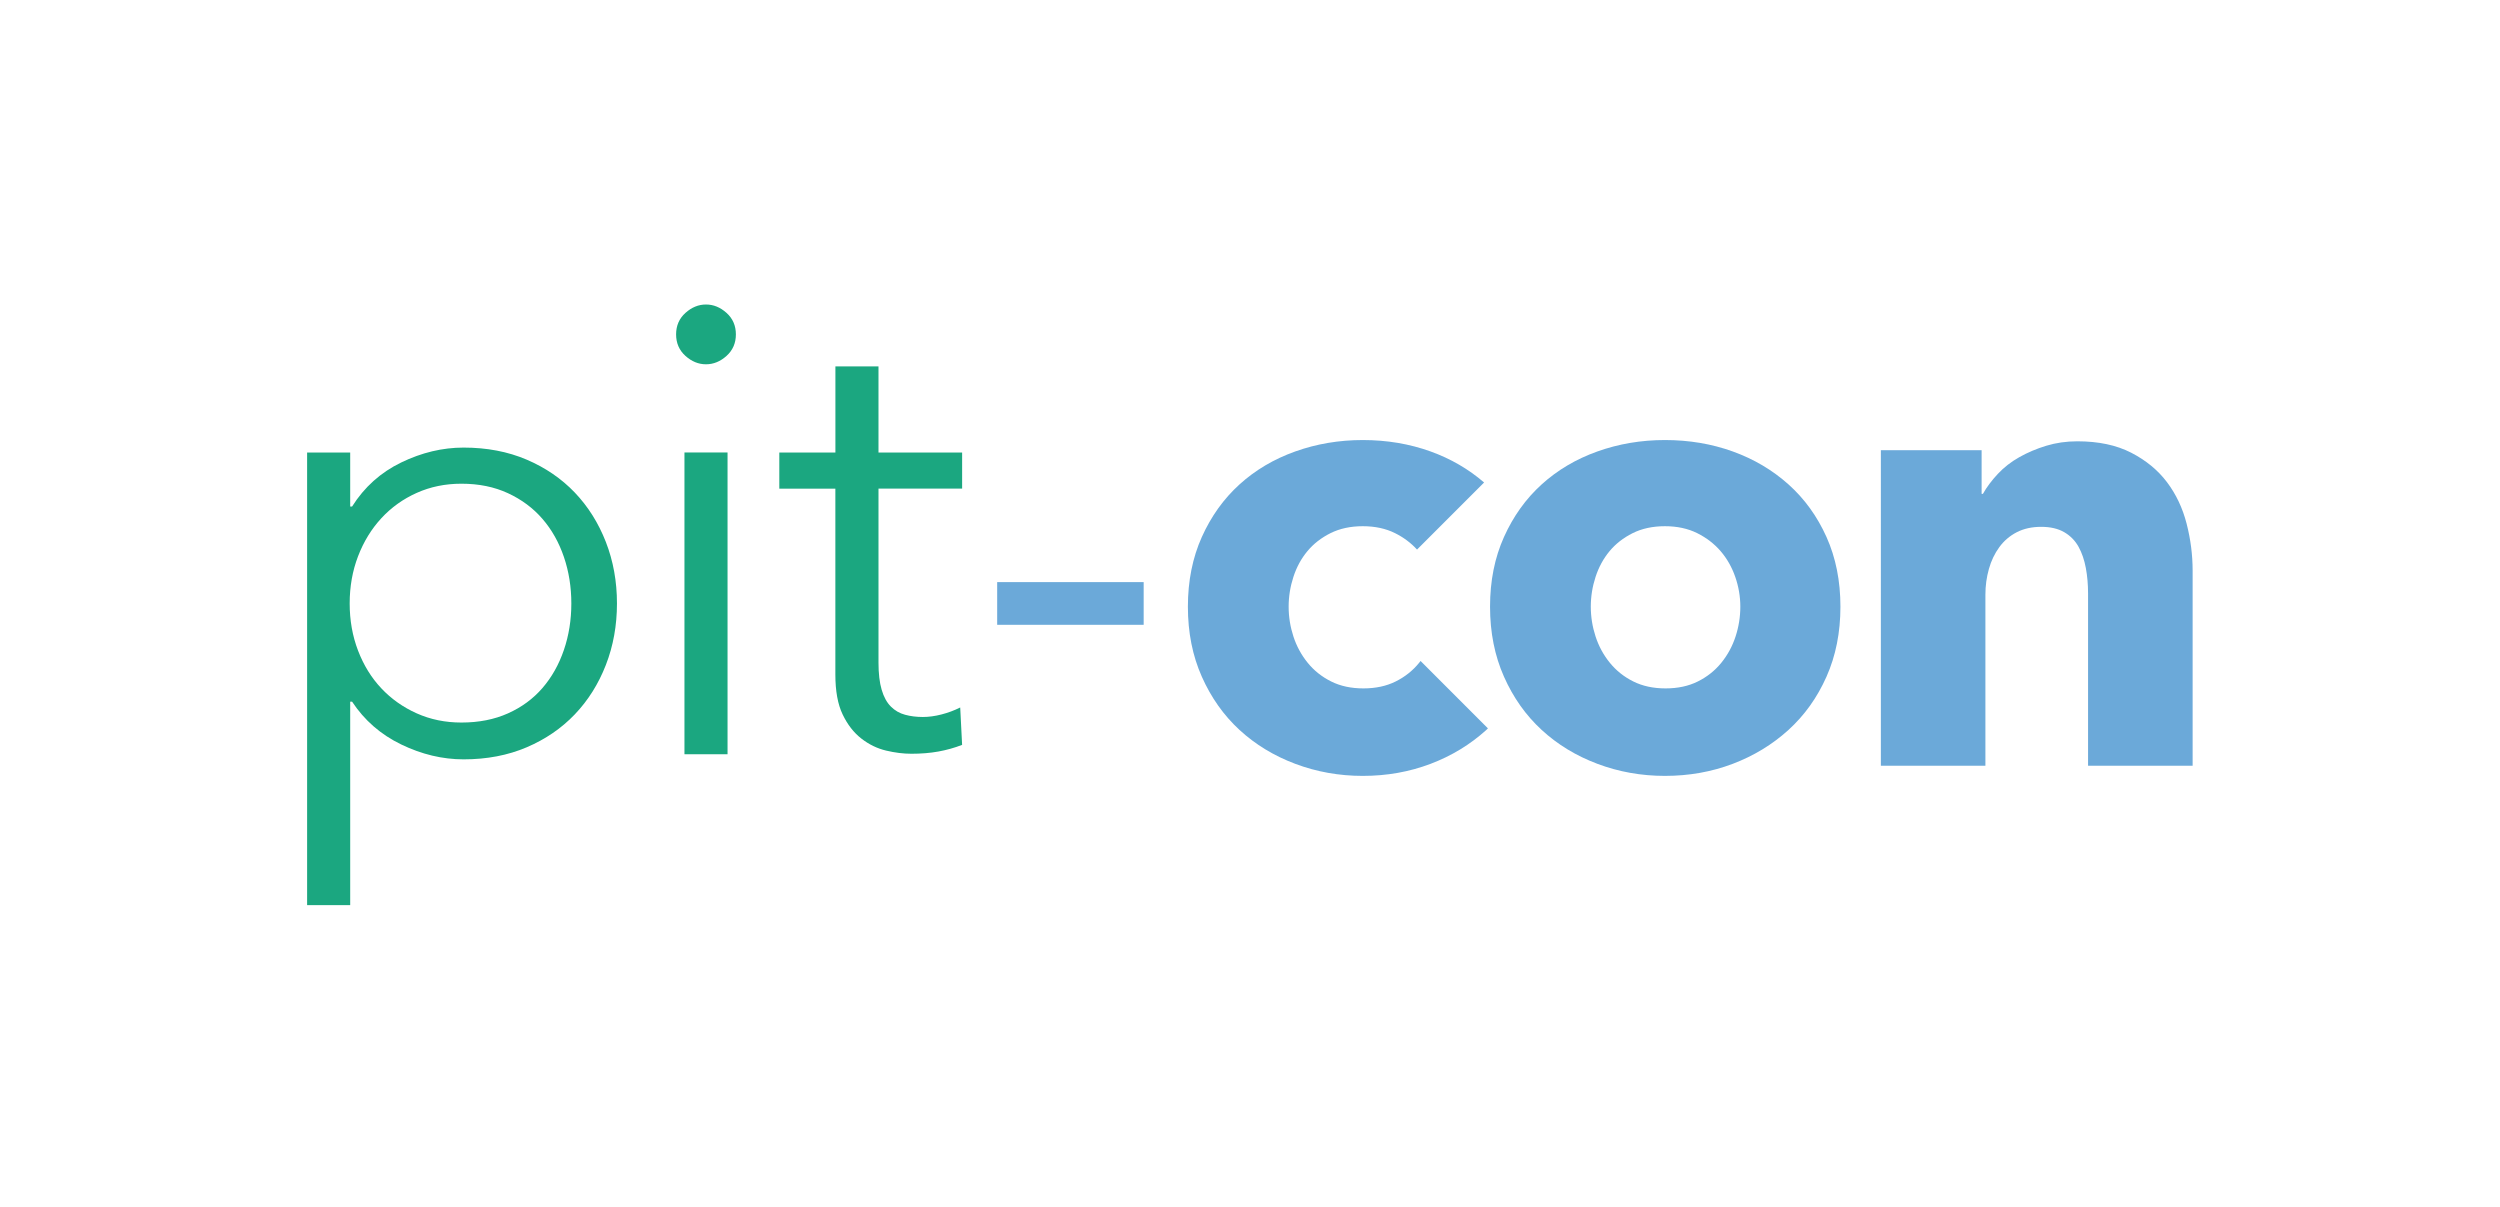 <?xml version="1.0" encoding="utf-8"?>
<!-- Generator: Adobe Illustrator 26.5.0, SVG Export Plug-In . SVG Version: 6.00 Build 0)  -->
<svg version="1.1" id="Logo" xmlns="http://www.w3.org/2000/svg" xmlns:xlink="http://www.w3.org/1999/xlink" x="0px" y="0px"
	 viewBox="0 0 1160 560" style="enable-background:new 0 0 1160 560;" xml:space="preserve">
<style type="text/css">
	.st0{fill:#6BA9D9;}
	.st1{fill:#1BA780;}
</style>
<path class="st0" d="M853.96,281.5c0,11.96-2.16,22.79-6.47,32.49c-4.31,9.7-10.19,17.93-17.64,24.7
	c-7.45,6.76-16.07,12.01-25.87,15.73c-9.8,3.72-20.29,5.59-31.46,5.59c-10.98,0-21.42-1.87-31.31-5.59
	c-9.9-3.72-18.52-8.97-25.87-15.73c-7.35-6.76-13.18-14.99-17.49-24.7c-4.31-9.7-6.47-20.53-6.47-32.49
	c0-11.95,2.15-22.73,6.47-32.34c4.31-9.6,10.14-17.74,17.49-24.4c7.35-6.66,15.97-11.76,25.87-15.29c9.9-3.53,20.33-5.29,31.31-5.29
	c11.17,0,21.65,1.76,31.46,5.29c9.8,3.53,18.42,8.63,25.87,15.29c7.45,6.67,13.33,14.8,17.64,24.4
	C851.8,258.76,853.96,269.54,853.96,281.5z M807.51,281.5c0-4.7-0.79-9.31-2.35-13.82c-1.57-4.51-3.82-8.48-6.76-11.91
	c-2.94-3.43-6.57-6.22-10.88-8.38c-4.31-2.15-9.31-3.23-14.99-3.23c-5.69,0-10.69,1.08-14.99,3.23c-4.31,2.16-7.89,4.95-10.73,8.38
	c-2.84,3.43-5,7.4-6.47,11.91c-1.47,4.51-2.21,9.11-2.21,13.82s0.74,9.31,2.21,13.82c1.47,4.51,3.67,8.58,6.62,12.2
	c2.94,3.63,6.56,6.52,10.88,8.67c4.31,2.16,9.31,3.23,14.99,3.23c5.68,0,10.68-1.07,14.99-3.23c4.31-2.15,7.94-5.04,10.88-8.67
	c2.94-3.62,5.14-7.69,6.61-12.2C806.78,290.81,807.51,286.2,807.51,281.5z"/>
<path class="st0" d="M968.86,355.29v-79.97c0-4.12-0.34-8.03-1.03-11.76c-0.69-3.72-1.81-7.01-3.38-9.85
	c-1.57-2.84-3.78-5.09-6.62-6.76c-2.84-1.66-6.42-2.5-10.73-2.5c-4.31,0-8.08,0.84-11.32,2.5c-3.23,1.67-5.93,3.97-8.08,6.91
	c-2.16,2.94-3.78,6.32-4.85,10.14c-1.08,3.82-1.62,7.79-1.62,11.91v79.38h-48.51V208.88h46.75v20.29h0.59
	c1.76-3.13,4.07-6.22,6.91-9.26c2.84-3.04,6.17-5.63,10-7.79c3.82-2.15,7.98-3.92,12.5-5.29c4.51-1.37,9.31-2.06,14.41-2.06
	c9.8,0,18.13,1.76,24.99,5.29c6.86,3.53,12.39,8.08,16.61,13.67c4.21,5.59,7.25,12.01,9.11,19.26c1.86,7.25,2.79,14.51,2.79,21.76
	v90.55H968.86z"/>
<path class="st0" d="M659.14,306.69c-0.21,0.28-0.42,0.56-0.64,0.83c-2.94,3.63-6.57,6.52-10.88,8.67
	c-4.31,2.16-9.31,3.23-14.99,3.23c-5.69,0-10.69-1.07-14.99-3.23c-4.31-2.15-7.94-5.04-10.88-8.67c-2.94-3.62-5.15-7.69-6.62-12.2
	c-1.47-4.51-2.21-9.11-2.21-13.82s0.74-9.31,2.21-13.82c1.47-4.51,3.62-8.48,6.47-11.91c2.84-3.43,6.42-6.22,10.73-8.38
	c4.31-2.15,9.31-3.23,14.99-3.23c5.68,0,10.68,1.08,14.99,3.23c3.98,1.99,7.37,4.53,10.18,7.61l31.12-31.12
	c-7.21-6.22-15.49-11.04-24.84-14.41c-9.8-3.53-20.29-5.29-31.46-5.29c-10.98,0-21.42,1.76-31.31,5.29
	c-9.9,3.53-18.52,8.63-25.87,15.29c-7.35,6.67-13.18,14.8-17.49,24.4c-4.31,9.61-6.47,20.39-6.47,32.34
	c0,11.96,2.15,22.79,6.47,32.49c4.31,9.7,10.14,17.93,17.49,24.7c7.35,6.76,15.97,12.01,25.87,15.73c9.9,3.72,20.33,5.59,31.31,5.59
	c11.17,0,21.65-1.87,31.46-5.59c9.8-3.72,18.42-8.97,25.87-15.73c0.26-0.23,0.5-0.48,0.75-0.72L659.14,306.69z"/>
<path class="st0" d="M530.66,289.91h-67.97V270.1h67.97V289.91z"/>
<path class="st1" d="M162.49,419.97H142.5V209.96h19.99v25.06h0.88c5.68-9.01,13.28-15.83,22.79-20.43
	c9.5-4.6,19.16-6.91,28.96-6.91c10.78,0,20.53,1.87,29.25,5.59c8.72,3.73,16.17,8.82,22.34,15.29c6.17,6.47,10.97,14.11,14.41,22.93
	c3.43,8.82,5.15,18.33,5.15,28.52c0,10.19-1.72,19.7-5.15,28.52c-3.43,8.82-8.23,16.46-14.41,22.93
	c-6.17,6.47-13.62,11.57-22.34,15.29c-8.72,3.72-18.48,5.59-29.25,5.59c-9.8,0-19.45-2.31-28.96-6.91
	c-9.51-4.6-17.1-11.22-22.79-19.85h-0.88V419.97z M265.1,280.01c0-7.64-1.15-14.85-3.46-21.61c-2.3-6.76-5.62-12.64-9.94-17.64
	c-4.32-5-9.65-8.97-15.99-11.91c-6.34-2.94-13.54-4.41-21.61-4.41c-7.49,0-14.4,1.42-20.74,4.26c-6.34,2.84-11.81,6.76-16.42,11.76
	c-4.61,5-8.21,10.88-10.8,17.64c-2.59,6.76-3.89,14.07-3.89,21.9c0,7.84,1.3,15.14,3.89,21.9c2.59,6.76,6.19,12.6,10.8,17.49
	c4.61,4.9,10.08,8.77,16.42,11.61c6.34,2.84,13.25,4.26,20.74,4.26c8.07,0,15.27-1.42,21.61-4.26c6.34-2.84,11.67-6.76,15.99-11.76
	c4.32-5,7.63-10.88,9.94-17.64C263.95,294.85,265.1,287.65,265.1,280.01z"/>
<path class="st1" d="M337.58,349.97h-19.99V209.95h19.99V349.97z"/>
<path class="st1" d="M446.43,226.72h-38.81v80.68c0,5.1,0.49,9.31,1.47,12.64c0.98,3.34,2.4,5.93,4.26,7.79
	c1.86,1.87,4.07,3.14,6.62,3.82c2.54,0.69,5.29,1.03,8.23,1.03c2.74,0,5.63-0.39,8.67-1.18c3.04-0.78,5.93-1.86,8.67-3.23
	l0.88,17.35c-3.53,1.37-7.2,2.4-11.03,3.09c-3.82,0.69-7.99,1.03-12.5,1.03c-3.73,0-7.64-0.49-11.76-1.47s-7.94-2.84-11.47-5.59
	c-3.53-2.74-6.42-6.47-8.67-11.17c-2.26-4.7-3.38-10.88-3.38-18.52v-86.26H361.6v-16.76h26.03v-39.97h19.99v39.97h38.81V226.72z"/>
<path class="st1" d="M341.45,155.16c0,4.05-1.45,7.37-4.33,9.97c-2.89,2.6-6.07,3.9-9.54,3.9c-3.47,0-6.65-1.3-9.54-3.9
	c-2.89-2.6-4.33-5.92-4.33-9.97c0-4.05,1.44-7.37,4.33-9.97c2.89-2.6,6.07-3.9,9.54-3.9c3.47,0,6.65,1.3,9.54,3.9
	C340.01,147.79,341.45,151.12,341.45,155.16z"/>
</svg>
